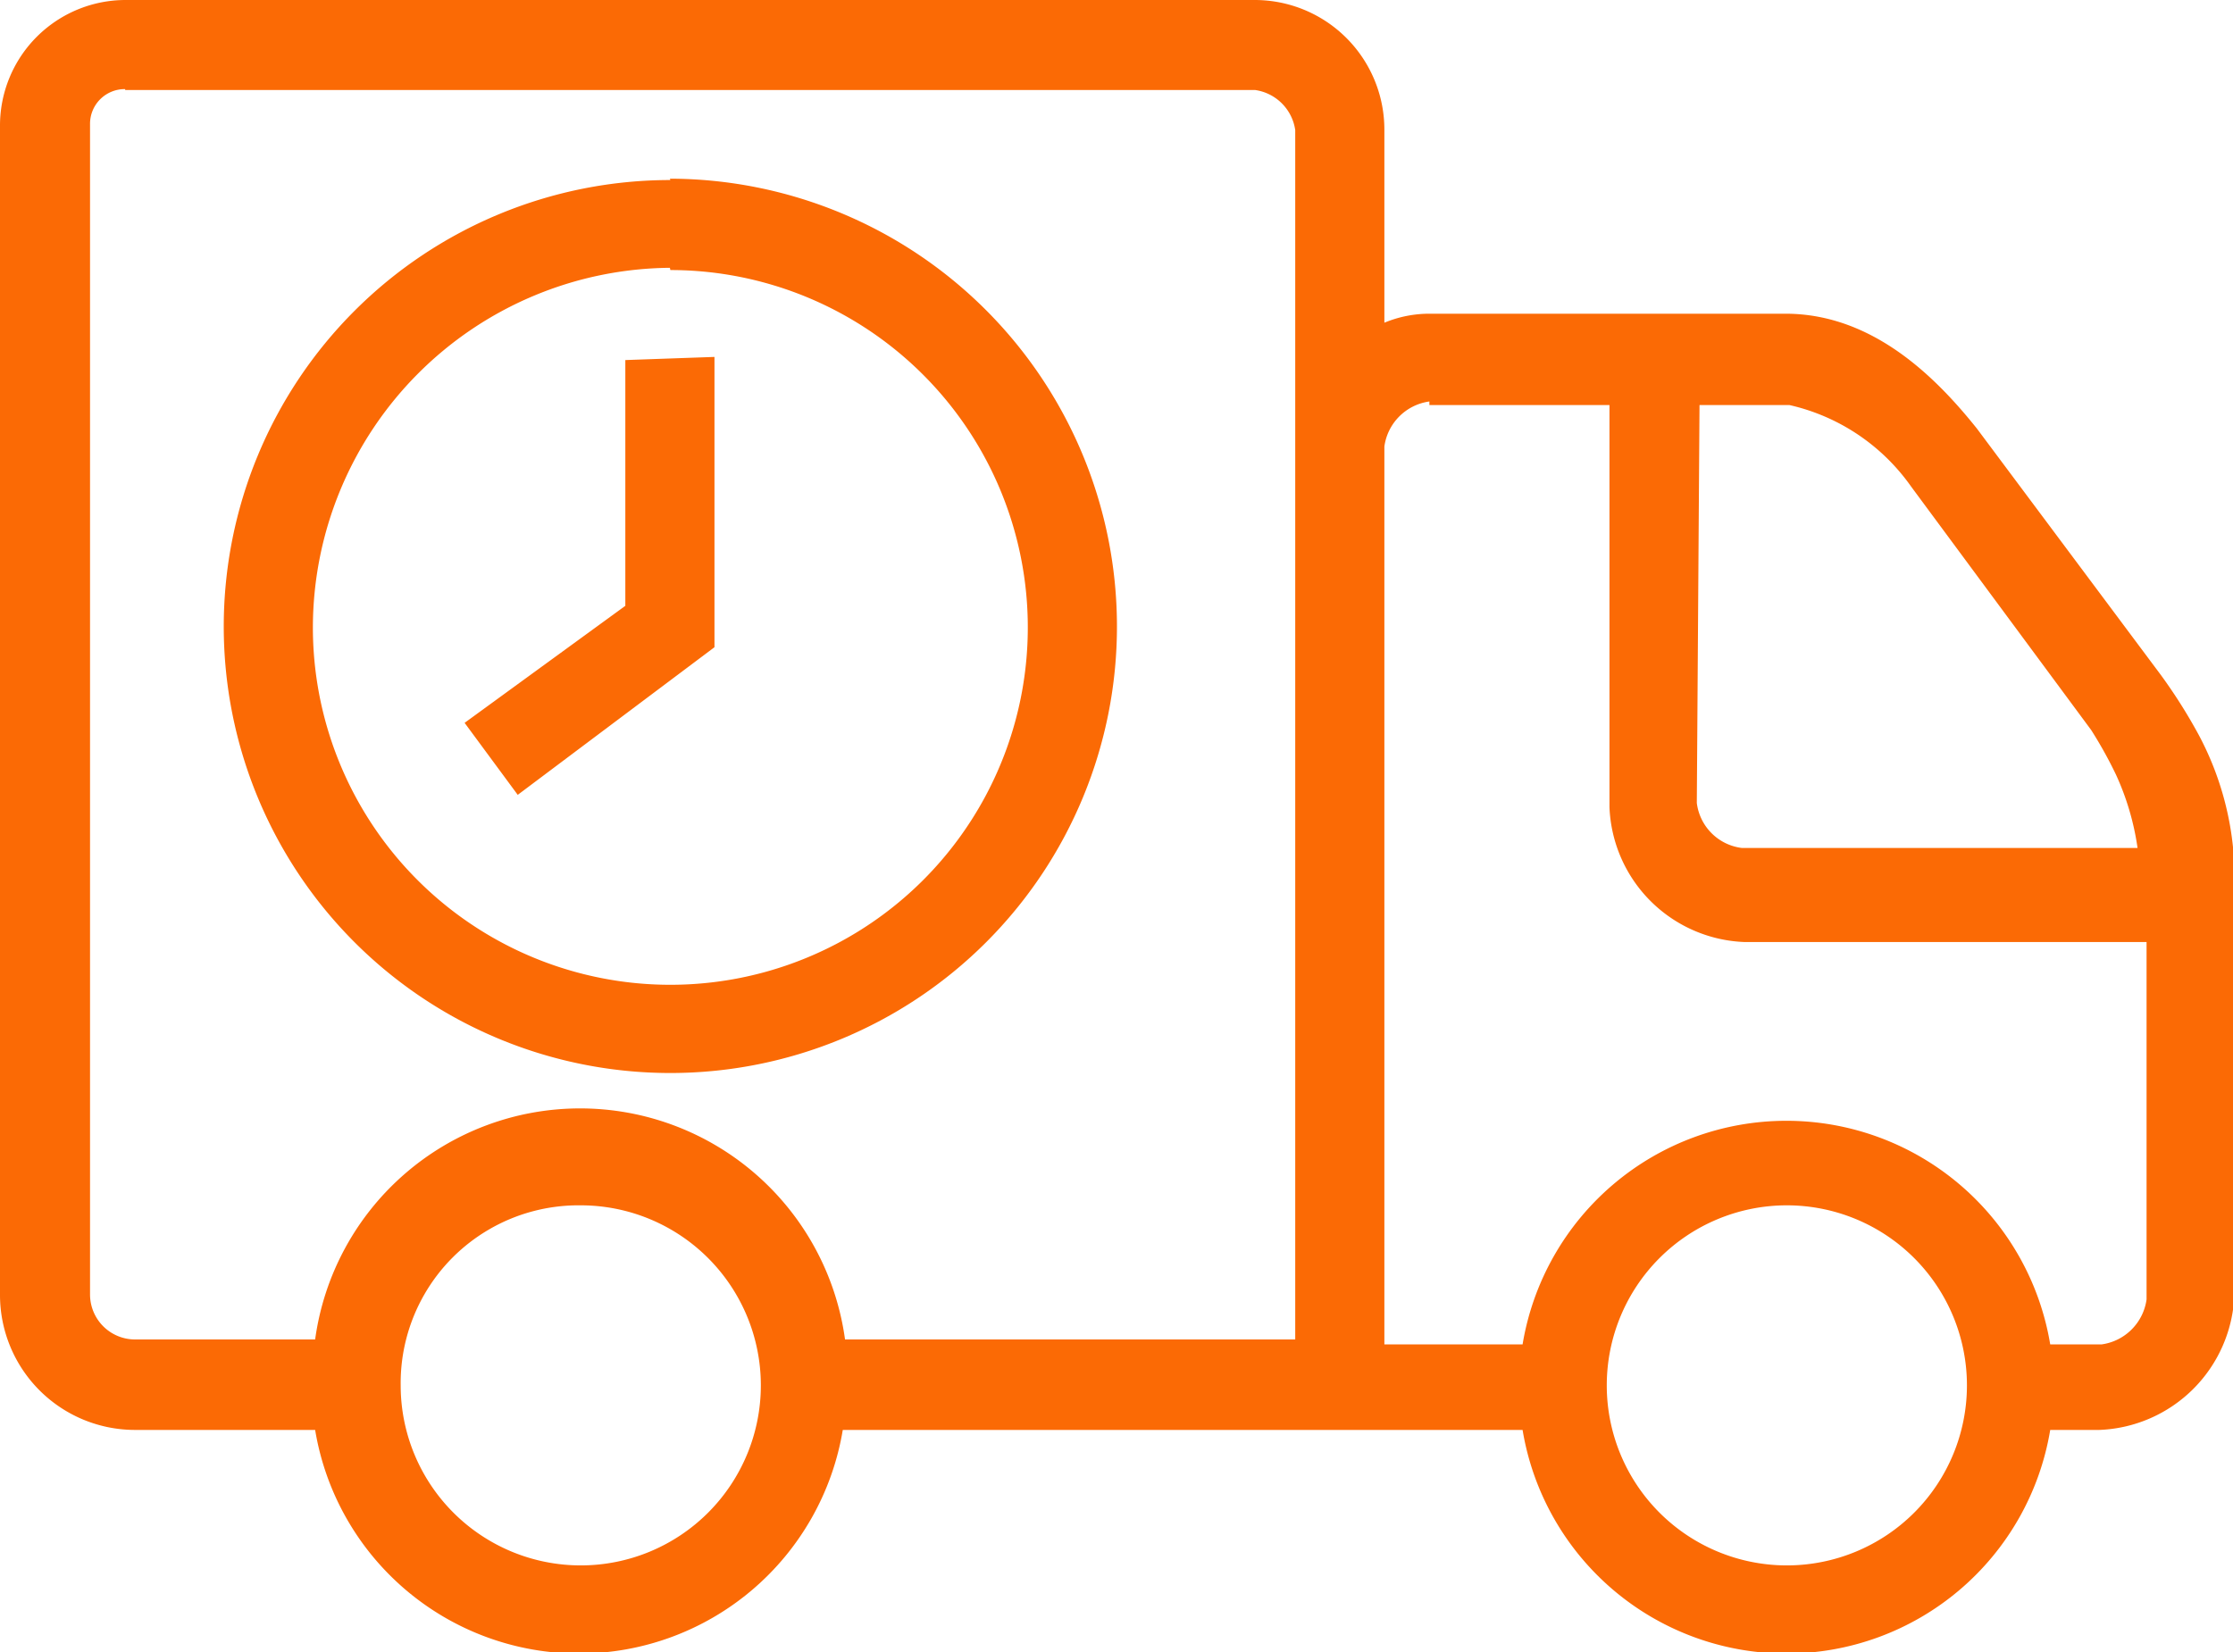 <svg id="Слой_1" data-name="Слой 1" xmlns="http://www.w3.org/2000/svg" width="49.6" height="36.71" viewBox="0 0 49.6 36.71">
  <defs>
    <style>
      .cls-1 {
        fill: #fb6a05;
      }
    </style>
  </defs>
  <title>icons8_delivery</title>
  <g id="surface1">
    <path class="cls-1" d="M2.78,7.94A2.79,2.79,0,0,0,0,10.71v26a3,3,0,0,0,3,3H7a5.94,5.94,0,0,0,11.72,0H33.82a5.94,5.94,0,0,0,11.72,0h1.09a3.12,3.12,0,0,0,3-3V27.18a6.76,6.76,0,0,0-.79-2.91A11.74,11.74,0,0,0,48,22.94h0l-4.09-5.48h0c-.88-1.1-2.29-2.55-4.25-2.55H31.75a2.6,2.6,0,0,0-1,.2V10.82a2.88,2.88,0,0,0-2.88-2.88Zm0,2h25.1a1.05,1.05,0,0,1,.89.89V37.7h-10A5.94,5.94,0,0,0,7,37.7H3a1,1,0,0,1-1-1v-26A.77.77,0,0,1,2.78,9.92Zm12.11,2a9.92,9.92,0,1,0,9.92,9.92A9.95,9.95,0,0,0,14.88,11.91Zm0,2a7.94,7.94,0,1,1-7.94,7.93A8,8,0,0,1,14.88,13.89Zm-1,2v5.46L10.32,24,11.5,25.6l4.37-3.28V15.87Zm17.86,1h4v8.93a3.12,3.12,0,0,0,3,3h8.93v7.94a1.17,1.17,0,0,1-1,1H45.54a5.94,5.94,0,0,0-11.72,0H30.75V17.86a1.17,1.17,0,0,1,1-1Zm6,0h2a4.53,4.53,0,0,1,2.7,1.81l4,5.41A9.44,9.44,0,0,1,47,25.15a5.89,5.89,0,0,1,.48,1.63H38.69a1.15,1.15,0,0,1-1-1ZM12.9,34.72a4,4,0,1,1-4,4A3.95,3.95,0,0,1,12.9,34.72Zm26.79,0a4,4,0,1,1-4,4A4,4,0,0,1,39.68,34.72Z" transform="translate(0 -7.94)"/>
  </g>
</svg>
